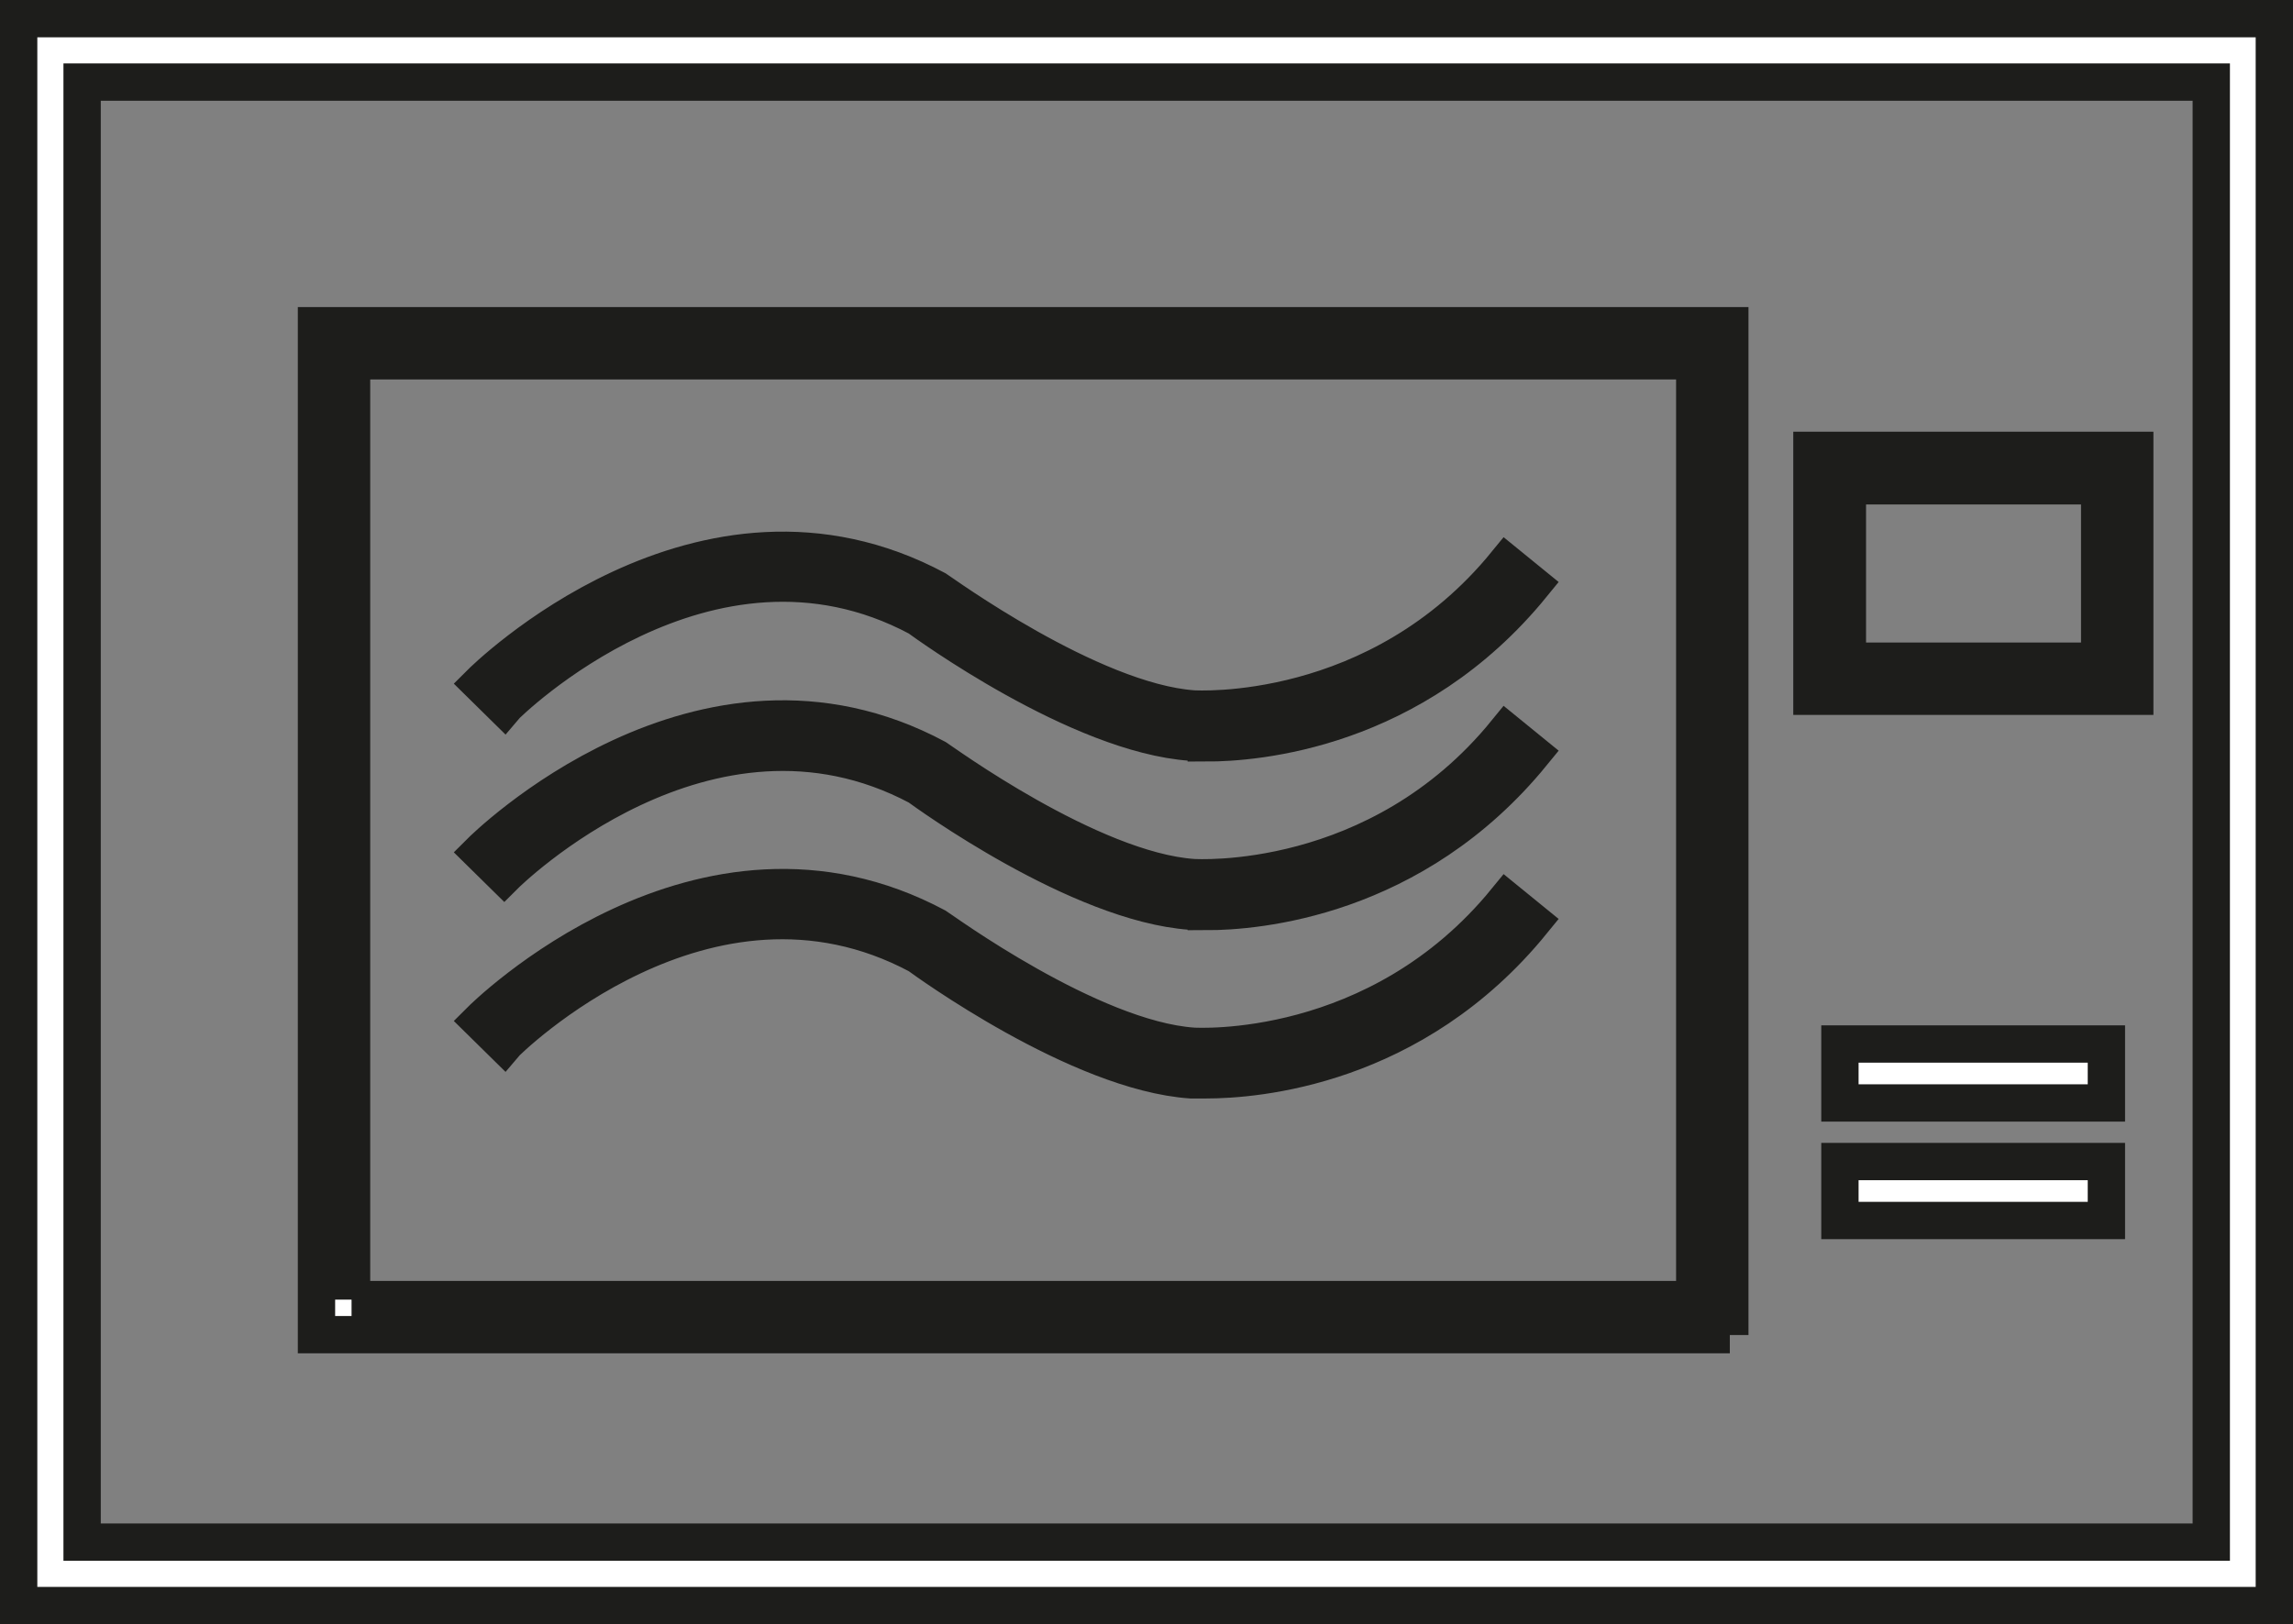 <?xml version="1.0" encoding="UTF-8"?>
<svg xmlns="http://www.w3.org/2000/svg" id="Layer_2" data-name="Layer 2" viewBox="0 0 61.44 43.53">
  <rect x="0" y="0" width="61.44" height="43.53" fill="#808080" stroke="none"/>
  <defs>
    <style>
      .cls-1 {
        fill: #fff;
        stroke: #1d1d1b;
        stroke-miterlimit: 10;
      }
    </style>
  </defs>
  <g id="four_four_et_mocrondes_microondes" data-name="four/four et mocrondes / microondes">
    <g id="four_four_microondes_microondes" data-name="four/four microondes/ microondes">
      <g>
        <path class="cls-1" d="M60.94,43.03H.5V.5H60.94V43.03Zm-58.75-1.7H59.25V2.2H2.2V41.33Z"></path>
        <path class="cls-1" d="M46.35,35.77H8.48V8.73H46.35v27.05Zm-36.93-.94H45.41V9.67H9.42v25.16Z"></path>
        <path class="cls-1" d="M57.2,18.66h-8.65v-6.59h8.65v6.59Zm-7.7-.94h6.76v-4.7h-6.76v4.7Z"></path>
        <rect class="cls-1" x="49.3" y="31.13" width="7.14" height="1.58"></rect>
        <rect class="cls-1" x="49.3" y="27.98" width="7.14" height="1.58"></rect>
        <path class="cls-1" d="M32.32,19.9c-.23,0-.37,0-.41-.01-3.01-.21-7.12-3.21-7.3-3.34-5.66-3.02-11.05,2.34-11.1,2.4l-.64-.63c.06-.06,5.91-5.9,12.22-2.52,.1,.06,4.13,3,6.88,3.2,.06,0,4.95,.32,8.39-3.9l.7,.57c-3.19,3.92-7.42,4.24-8.74,4.24Z"></path>
        <path class="cls-1" d="M32.32,24.42c-.23,0-.38,0-.41,0-3.01-.21-7.12-3.21-7.3-3.34-5.67-3.01-11.05,2.34-11.1,2.39l-.64-.63c.06-.06,5.91-5.9,12.22-2.52,.1,.06,4.13,3.01,6.88,3.2,.05,0,4.95,.33,8.39-3.9l.7,.57c-3.19,3.91-7.41,4.24-8.74,4.24Z"></path>
        <path class="cls-1" d="M32.31,28.94c-.23,0-.37,0-.4,0-3.01-.21-7.12-3.21-7.3-3.34-5.68-3.03-11.05,2.33-11.1,2.39l-.64-.63c.06-.06,5.9-5.9,12.22-2.52,.1,.06,4.13,3.01,6.88,3.2,.06,0,4.94,.32,8.39-3.91l.7,.57c-3.19,3.92-7.42,4.24-8.75,4.24Z"></path>
      </g>
    </g>
  </g>
</svg>
